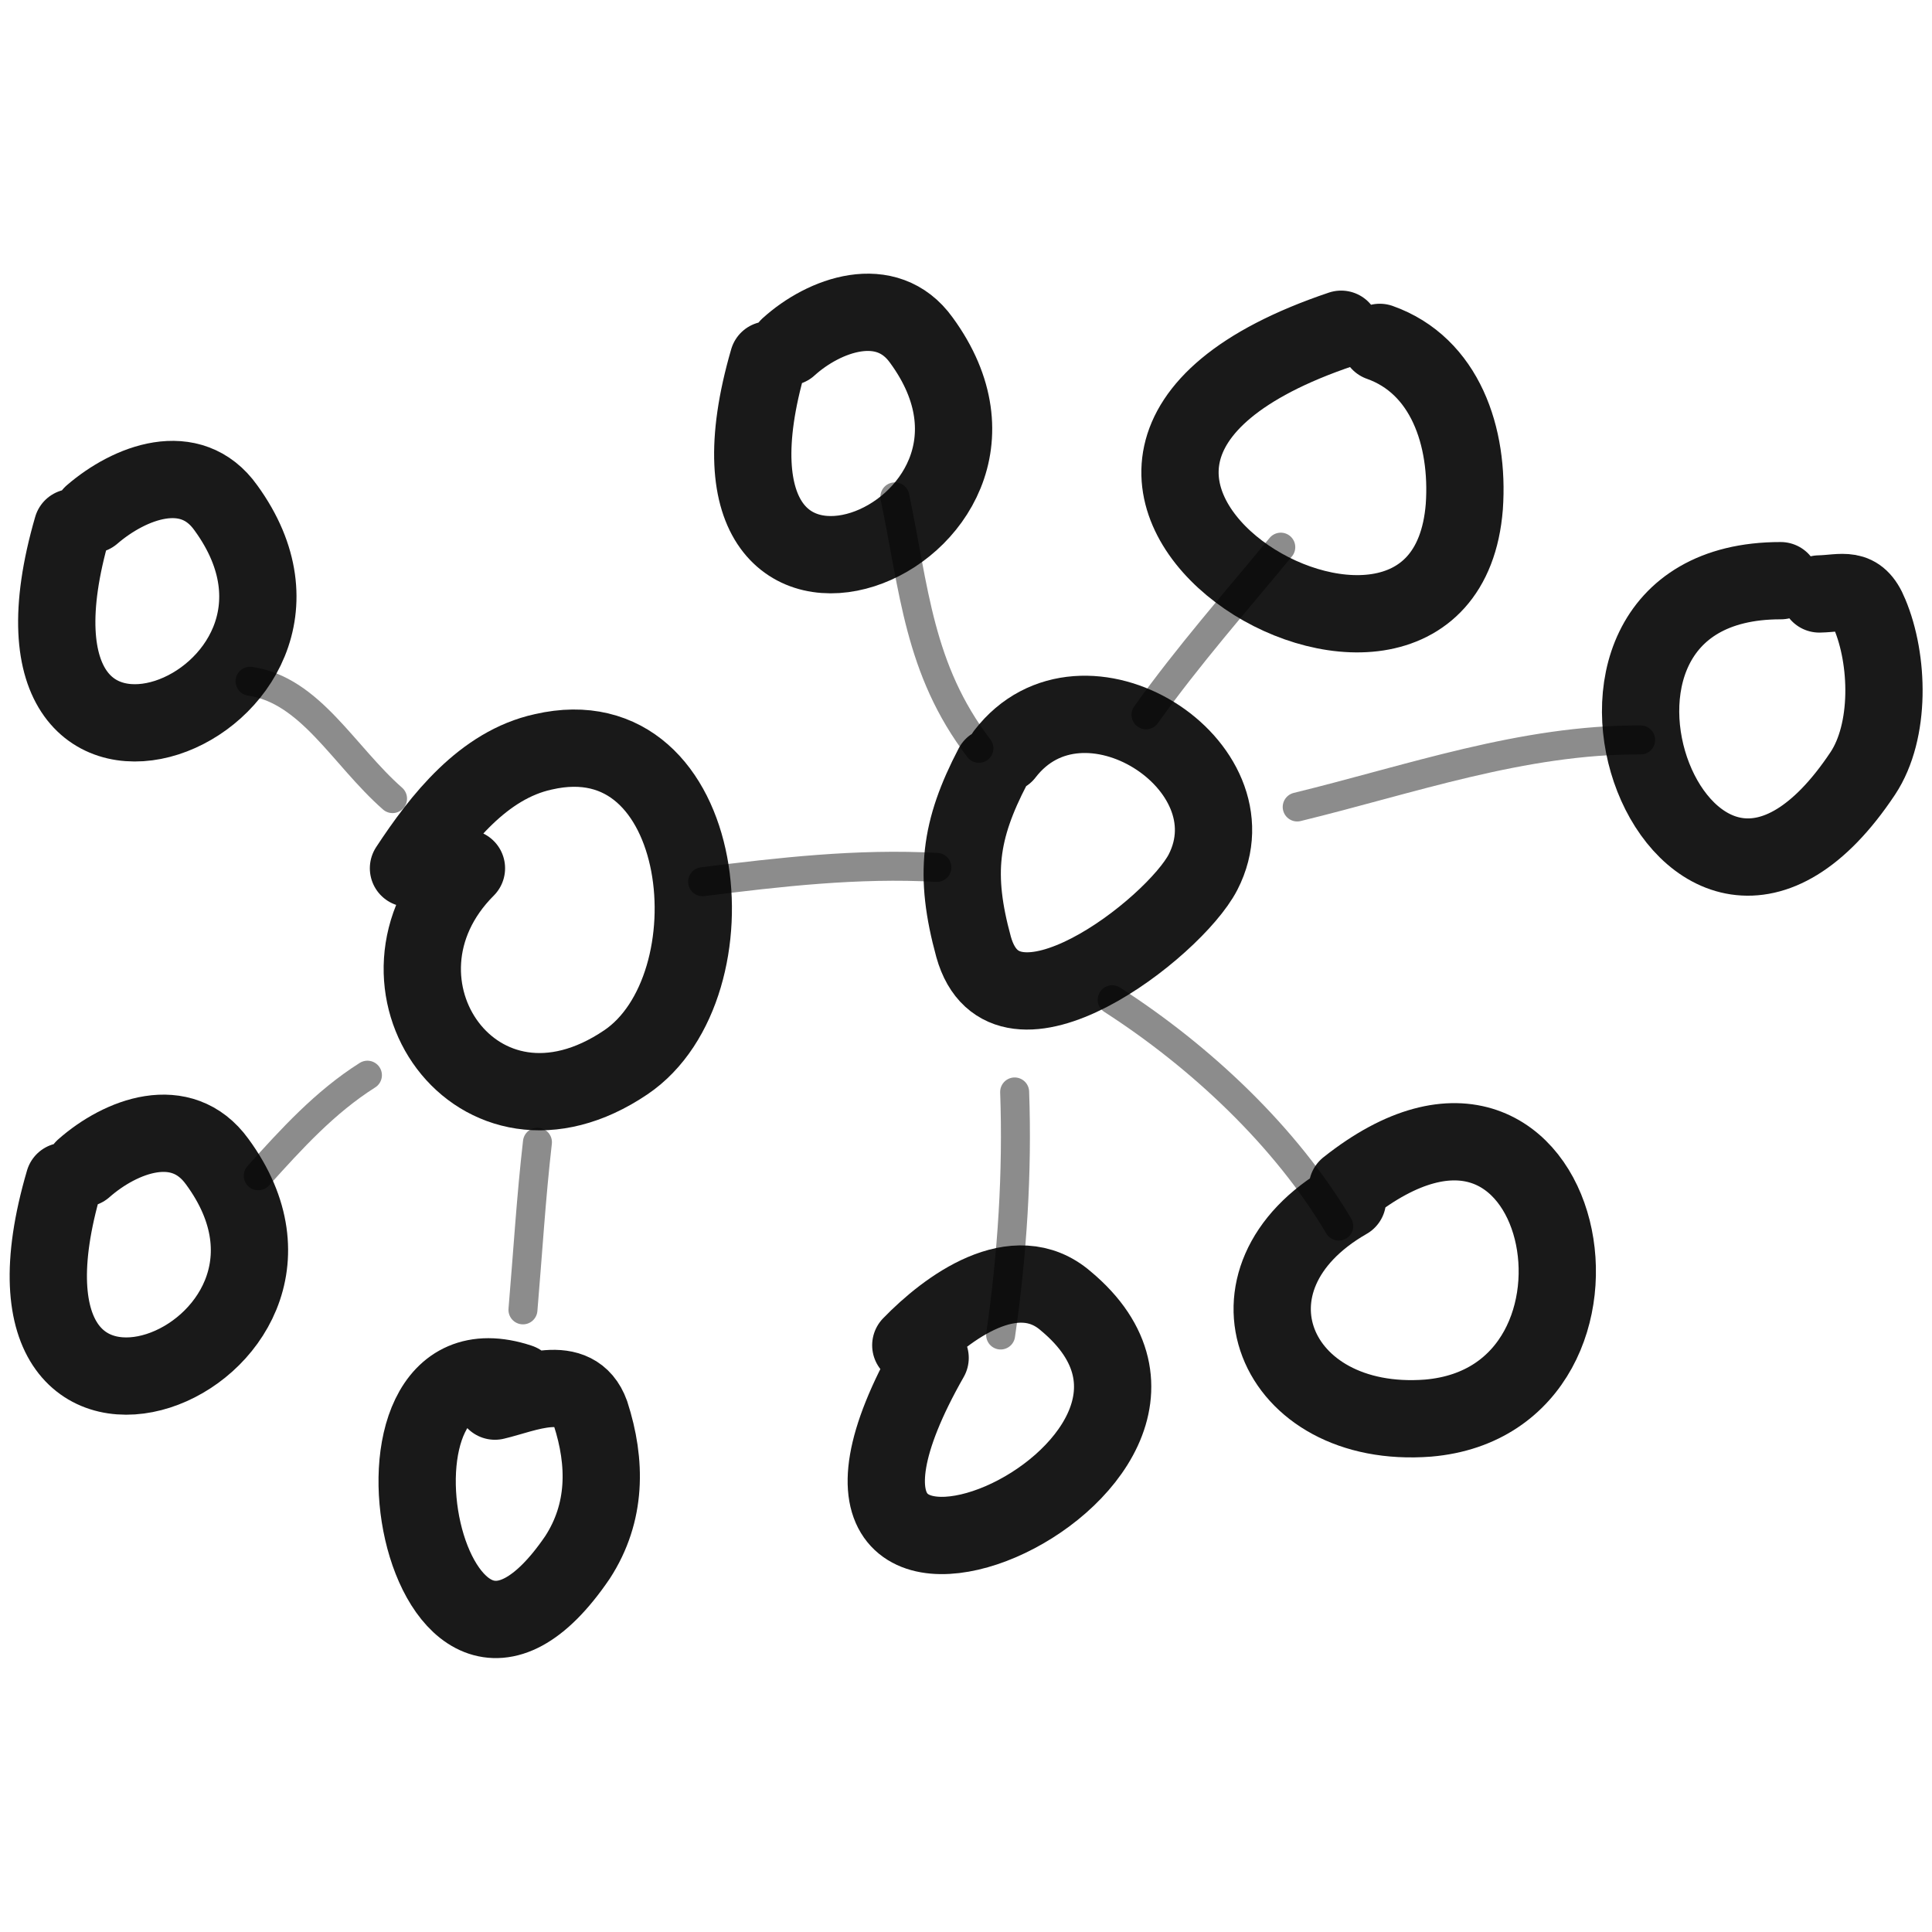 <svg xmlns="http://www.w3.org/2000/svg" version="1.1" xmlns:xlink="http://www.w3.org/1999/xlink" width="100%" height="100%" id="svgWorkerArea" viewBox="0 0 400 400" xmlns:artdraw="https://artdraw.muisca.co" style="background: white;"><defs id="defsdoc"><pattern id="patternBool" x="0" y="0" width="10" height="10" patternUnits="userSpaceOnUse" patternTransform="rotate(35)"><circle cx="5" cy="5" r="4" style="stroke: none;fill: #ff000070;"></circle></pattern></defs><g id="fileImp-488637418" class="cosito"><path id="pathImp-241591093" fill="none" stroke="#000000" stroke-linecap="round" stroke-linejoin="round" stroke-opacity="0.9" stroke-width="16" class="grouped" d="M84.572 179.769C91.272 169.573 100.072 158.373 112.472 155.665 147.072 147.673 152.772 204.273 129.572 219.942 98.772 240.773 73.072 203.273 96.572 179.769"></path><path id="pathImp-610542730" fill="none" stroke="#000000" stroke-linecap="round" stroke-linejoin="round" stroke-opacity="0.9" stroke-width="16" class="grouped" d="M208.072 156.077C224.172 135.173 260.472 158.373 249.072 180.571 243.072 192.173 208.072 219.273 201.572 196.043 197.472 181.073 198.672 171.873 205.572 158.653"></path><path id="pathImp-409802173" fill="none" stroke="#000000" stroke-linecap="round" stroke-linejoin="round" stroke-opacity="0.9" stroke-width="16" class="grouped" d="M163.272 71.807C170.572 65.173 183.572 60.373 190.772 70.449 220.672 111.373 138.972 143.673 159.072 74.525"></path><path id="pathImp-837979094" fill="none" stroke="#000000" stroke-linecap="round" stroke-linejoin="round" stroke-opacity="0.9" stroke-width="16" class="grouped" d="M19.072 106.513C26.772 99.873 39.472 94.873 46.772 105.153 76.572 146.173-5.128 178.573 14.972 109.229"></path><path id="pathImp-172296234" fill="none" stroke="#000000" stroke-linecap="round" stroke-linejoin="round" stroke-opacity="0.9" stroke-width="16" class="grouped" d="M17.372 241.863C24.972 235.173 37.572 230.273 44.972 240.505 74.972 281.373-7.028 313.773 13.272 244.581"></path><path id="pathImp-345266894" fill="none" stroke="#000000" stroke-linecap="round" stroke-linejoin="round" stroke-opacity="0.9" stroke-width="16" class="grouped" d="M285.672 70.886C299.172 75.673 304.172 90.373 303.172 104.879 298.772 160.673 191.572 97.173 277.672 68.165"></path><path id="pathImp-878474662" fill="none" stroke="#000000" stroke-linecap="round" stroke-linejoin="round" stroke-opacity="0.9" stroke-width="16" class="grouped" d="M376.672 122.971C381.472 122.873 384.672 121.173 387.072 127.1 391.072 136.573 391.472 151.373 385.672 160.119 348.772 215.573 312.572 120.173 368.672 120.224"></path><path id="pathImp-341671816" fill="none" stroke="#000000" stroke-linecap="round" stroke-linejoin="round" stroke-opacity="0.9" stroke-width="16" class="grouped" d="M278.972 245.87C324.972 209.373 340.472 289.773 295.672 293.604 263.572 296.073 250.772 264.673 278.972 248.523"></path><path id="pathImp-534235149" fill="none" stroke="#000000" stroke-linecap="round" stroke-linejoin="round" stroke-opacity="0.9" stroke-width="16" class="grouped" d="M188.572 278.521C196.072 270.773 210.172 260.273 220.672 269.367 262.672 304.373 152.072 352.273 192.572 281.137"></path><path id="pathImp-706015517" fill="none" stroke="#000000" stroke-linecap="round" stroke-linejoin="round" stroke-opacity="0.9" stroke-width="16" class="grouped" d="M102.472 290.088C108.572 288.673 119.072 283.773 122.272 292.676 125.572 302.873 125.572 313.173 119.572 322.427 87.972 368.873 69.772 273.673 107.572 286.207"></path><path id="pathImp-247886420" fill="none" opacity="0.503" stroke="#000000" stroke-linecap="round" stroke-linejoin="round" stroke-opacity="0.9" stroke-width="6" class="grouped" d="M268.572 167.075C291.972 161.373 315.272 153.073 339.672 153.193"></path><path id="pathImp-695304301" fill="none" opacity="0.503" stroke="#000000" stroke-linecap="round" stroke-linejoin="round" stroke-opacity="0.9" stroke-width="6" class="grouped" d="M237.272 147.989C246.072 135.673 255.772 124.673 265.172 113.283"></path><path id="pathImp-976282771" fill="none" opacity="0.503" stroke="#000000" stroke-linecap="round" stroke-linejoin="round" stroke-opacity="0.9" stroke-width="6" class="grouped" d="M230.272 206.988C248.572 218.773 266.172 235.273 277.172 253.841"></path><path id="pathImp-350618370" fill="none" opacity="0.503" stroke="#000000" stroke-linecap="round" stroke-linejoin="round" stroke-opacity="0.9" stroke-width="6" class="grouped" d="M210.072 226.076C210.672 242.773 209.572 259.773 207.172 276.398"></path><path id="pathImp-905919227" fill="none" opacity="0.503" stroke="#000000" stroke-linecap="round" stroke-linejoin="round" stroke-opacity="0.9" stroke-width="6" class="grouped" d="M202.672 154.928C190.172 138.573 189.272 121.873 185.272 102.871"></path><path id="pathImp-32510246" fill="none" opacity="0.503" stroke="#000000" stroke-linecap="round" stroke-linejoin="round" stroke-opacity="0.9" stroke-width="6" class="grouped" d="M193.972 179.585C177.572 178.673 161.272 180.573 145.472 182.549"></path><path id="pathImp-463628601" fill="none" opacity="0.503" stroke="#000000" stroke-linecap="round" stroke-linejoin="round" stroke-opacity="0.9" stroke-width="6" class="grouped" d="M111.272 236.488C109.972 247.773 109.272 259.373 108.272 271.194"></path><path id="pathImp-514017580" fill="none" opacity="0.503" stroke="#000000" stroke-linecap="round" stroke-linejoin="round" stroke-opacity="0.9" stroke-width="6" class="grouped" d="M76.072 222.606C67.272 228.173 60.372 235.773 53.472 243.429"></path><path id="pathImp-247191881" fill="none" opacity="0.503" stroke="#000000" stroke-linecap="round" stroke-linejoin="round" stroke-opacity="0.9" stroke-width="6" class="grouped" d="M81.272 165.341C71.072 156.373 64.272 142.873 51.772 141.048"></path></g></svg>